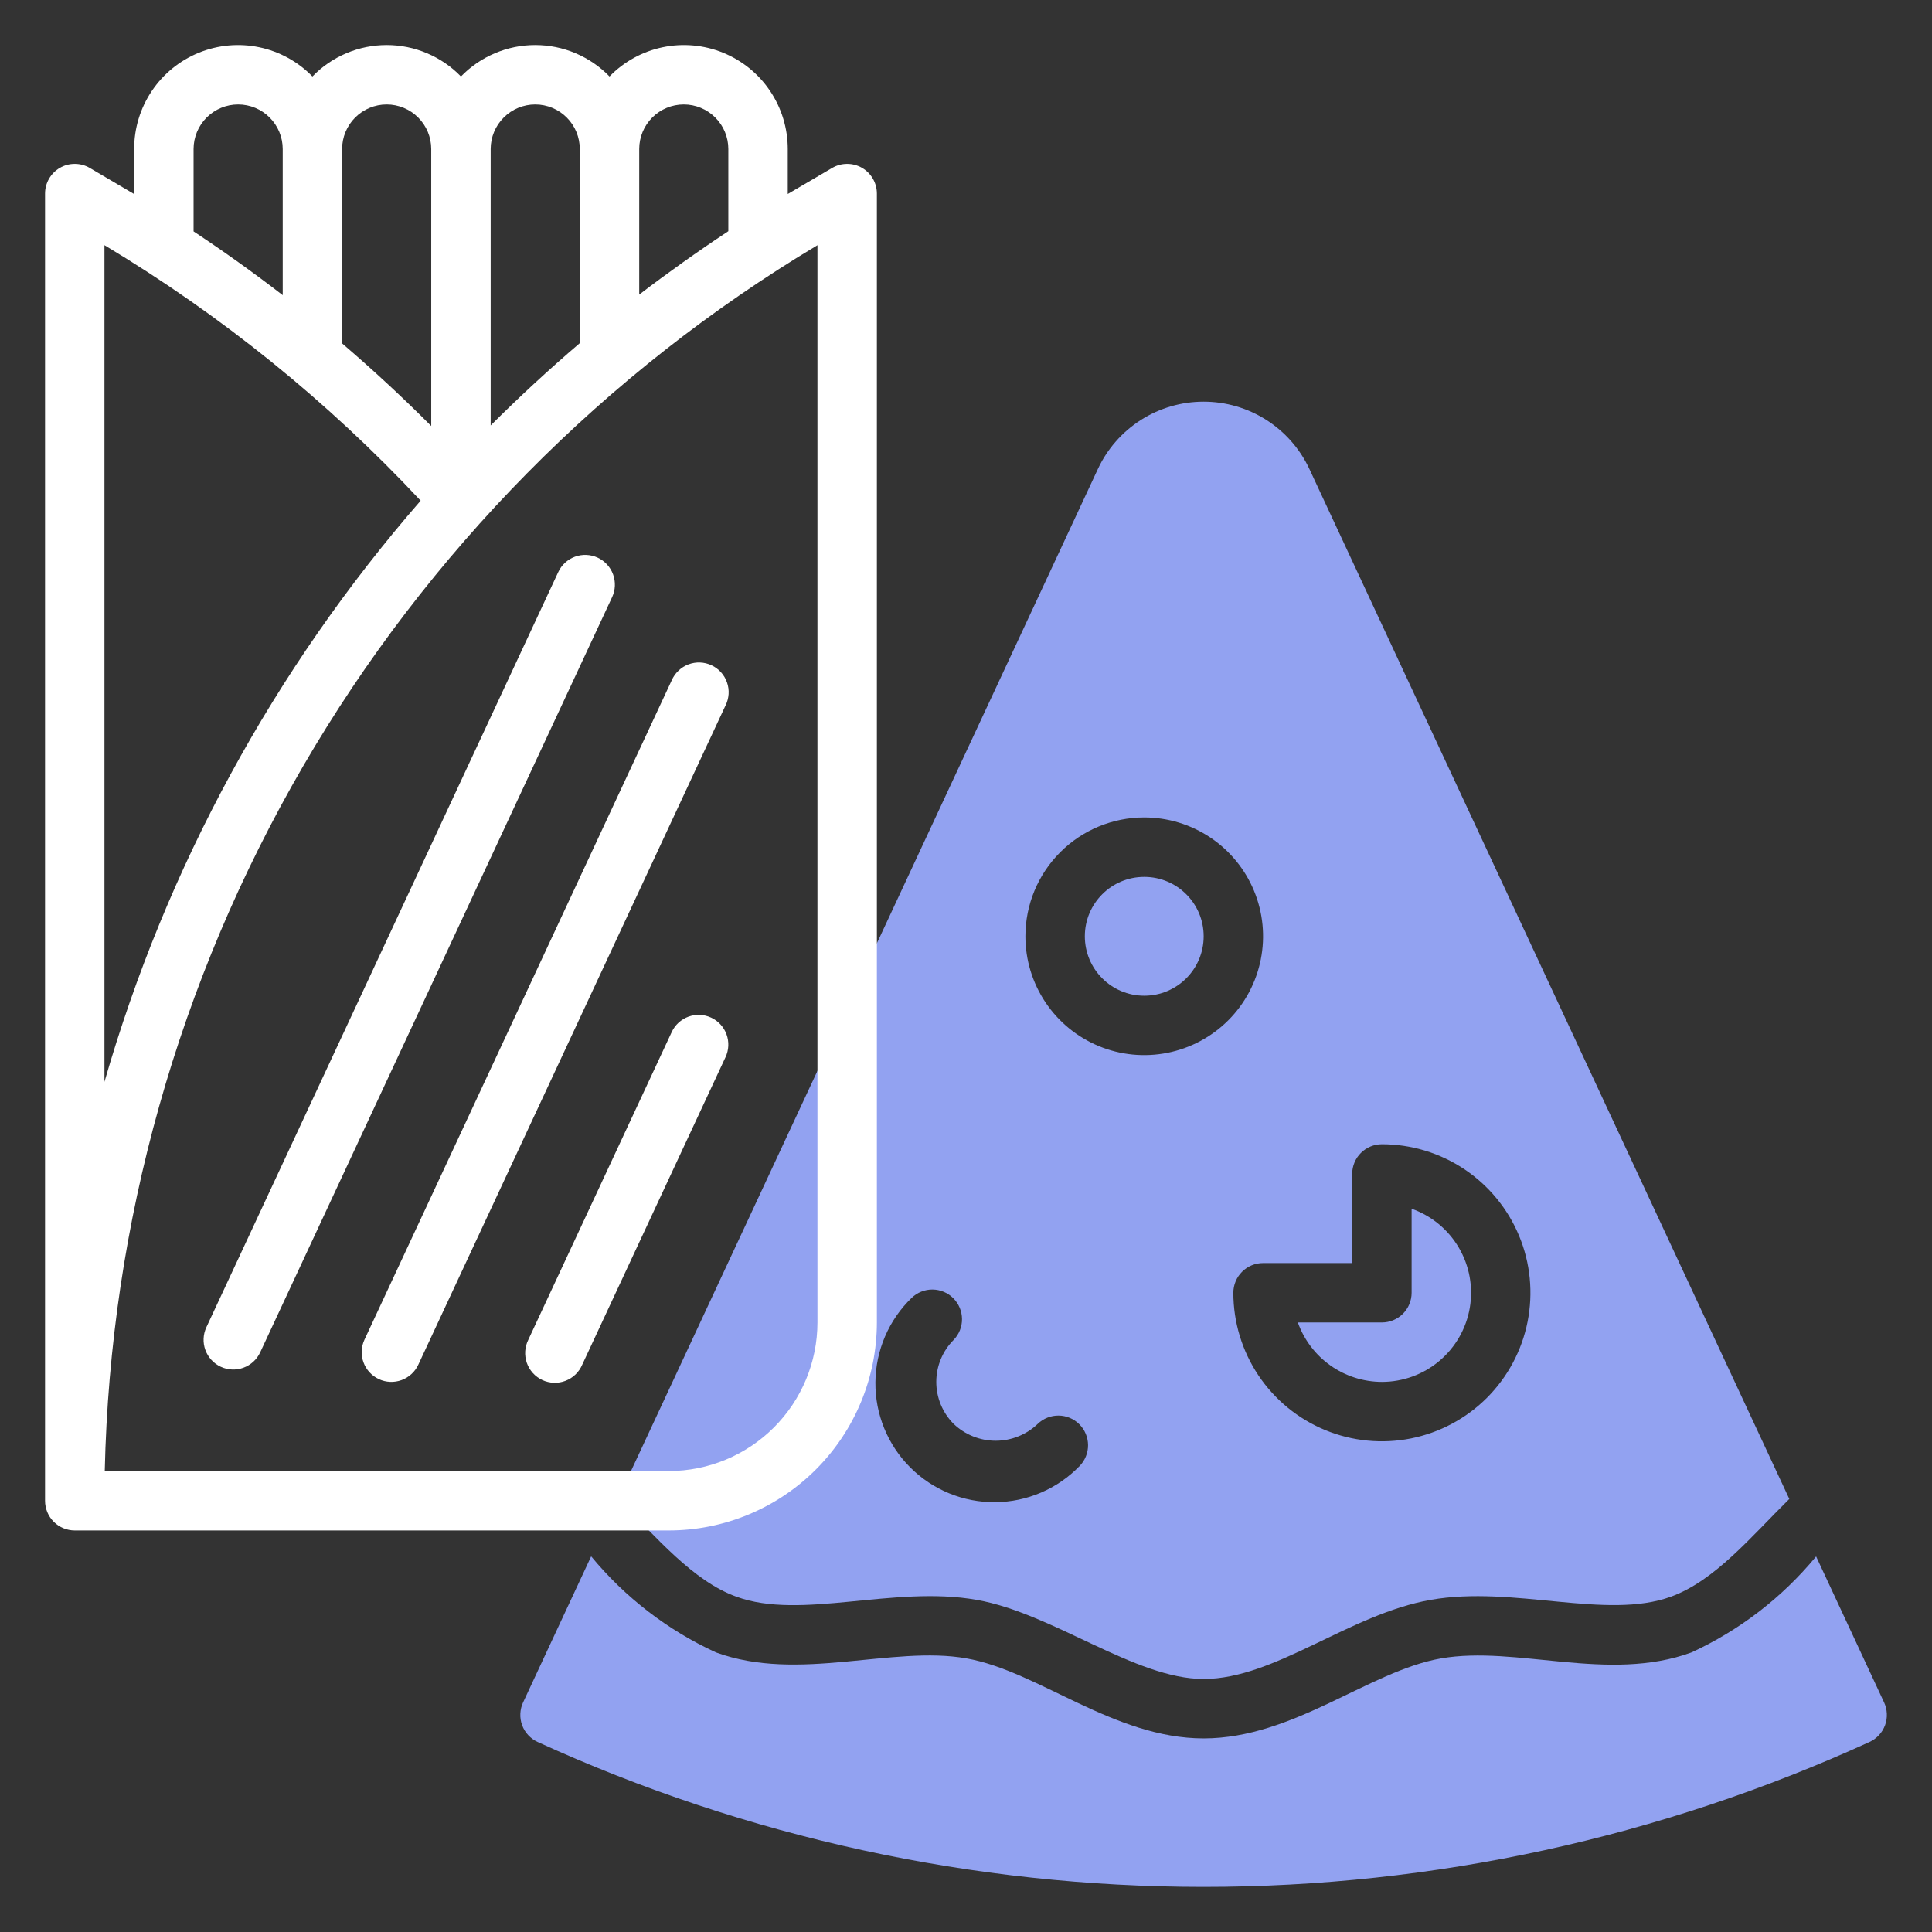 <svg width="63" height="63" viewBox="0 0 63 63" fill="none" xmlns="http://www.w3.org/2000/svg">
<rect x="0" y="0" width="63" height="63" fill="#333333" stroke="none"/>
<path d="M37.312 32.469C38.383 32.469 39.25 31.601 39.25 30.531C39.25 29.461 38.383 28.594 37.312 28.594C36.242 28.594 35.375 29.461 35.375 30.531C35.375 31.601 36.242 32.469 37.312 32.469Z" fill="#92A2F1"/>
<path d="M45.062 45.062C45.748 45.062 46.412 44.82 46.936 44.378C47.461 43.936 47.812 43.323 47.928 42.647C48.044 41.971 47.917 41.276 47.57 40.684C47.223 40.093 46.678 39.643 46.031 39.415V42.156C46.031 42.413 45.929 42.659 45.747 42.841C45.565 43.022 45.319 43.124 45.062 43.124H42.321C42.523 43.691 42.894 44.181 43.385 44.528C43.875 44.874 44.461 45.061 45.062 45.062ZM59.221 50.753C58.118 52.09 56.727 53.161 55.153 53.885C52.44 54.876 49.45 53.649 46.986 54.079C44.642 54.49 42.183 56.687 39.249 56.687C36.316 56.687 33.858 54.49 31.511 54.077C29.089 53.649 26.04 54.868 23.346 53.883C21.771 53.159 20.38 52.088 19.277 50.75L17.057 55.514C17.003 55.629 16.973 55.755 16.968 55.882C16.962 56.01 16.982 56.137 17.026 56.257C17.07 56.377 17.137 56.487 17.224 56.58C17.311 56.674 17.415 56.75 17.531 56.803C24.347 59.917 31.753 61.529 39.247 61.529C46.741 61.529 54.147 59.917 60.963 56.803C61.079 56.75 61.184 56.674 61.27 56.581C61.357 56.487 61.425 56.377 61.469 56.257C61.513 56.137 61.533 56.01 61.527 55.882C61.522 55.755 61.492 55.63 61.438 55.514L59.221 50.753Z" fill="#92A2F1"/>
<path d="M24.01 52.065C26.125 52.84 29.127 51.69 31.847 52.169C34.34 52.607 37.005 54.749 39.249 54.749C41.574 54.749 43.996 52.636 46.653 52.169C49.365 51.693 52.379 52.835 54.489 52.065C55.919 51.543 57.084 50.127 58.347 48.879L42.695 15.288C42.388 14.633 41.901 14.08 41.291 13.692C40.68 13.304 39.972 13.098 39.249 13.098C38.526 13.098 37.817 13.304 37.207 13.692C36.597 14.08 36.109 14.633 35.803 15.288L20.15 48.882C21.424 50.143 22.595 51.553 24.01 52.065ZM44.093 41.187V38.281C44.093 38.024 44.195 37.777 44.377 37.596C44.559 37.414 44.805 37.312 45.062 37.312C46.02 37.312 46.956 37.596 47.753 38.128C48.549 38.66 49.17 39.417 49.537 40.302C49.904 41.187 49.999 42.161 49.812 43.101C49.626 44.04 49.164 44.903 48.487 45.581C47.809 46.258 46.946 46.719 46.007 46.906C45.067 47.093 44.093 46.997 43.208 46.631C42.323 46.264 41.567 45.643 41.034 44.847C40.502 44.05 40.218 43.114 40.218 42.156C40.218 41.899 40.32 41.652 40.502 41.471C40.684 41.289 40.93 41.187 41.187 41.187H44.093ZM37.312 26.656C38.078 26.656 38.827 26.883 39.465 27.309C40.102 27.734 40.599 28.34 40.892 29.048C41.185 29.756 41.262 30.535 41.112 31.287C40.963 32.038 40.594 32.729 40.052 33.271C39.51 33.813 38.819 34.182 38.068 34.331C37.316 34.481 36.537 34.404 35.829 34.111C35.121 33.817 34.516 33.321 34.09 32.683C33.664 32.046 33.437 31.297 33.437 30.531C33.437 29.503 33.845 28.517 34.572 27.791C35.298 27.064 36.284 26.656 37.312 26.656ZM29.728 42.322C29.911 42.146 30.156 42.048 30.41 42.05C30.664 42.053 30.907 42.154 31.086 42.334C31.266 42.514 31.368 42.757 31.37 43.011C31.372 43.265 31.275 43.509 31.098 43.692C30.735 44.055 30.531 44.548 30.531 45.062C30.531 45.576 30.735 46.068 31.098 46.432C31.467 46.784 31.958 46.981 32.468 46.981C32.978 46.981 33.469 46.784 33.838 46.432C34.021 46.255 34.265 46.158 34.519 46.16C34.773 46.162 35.016 46.264 35.196 46.444C35.376 46.623 35.477 46.866 35.48 47.12C35.482 47.374 35.384 47.619 35.208 47.801C34.85 48.172 34.423 48.467 33.95 48.67C33.477 48.873 32.969 48.98 32.454 48.984C31.94 48.989 31.429 48.891 30.953 48.696C30.477 48.501 30.044 48.213 29.68 47.849C29.317 47.486 29.029 47.053 28.834 46.577C28.639 46.101 28.541 45.59 28.546 45.076C28.55 44.561 28.657 44.053 28.86 43.58C29.063 43.107 29.358 42.68 29.728 42.322Z" fill="#92A2F1"/>
<path d="M27.141 5.473C26.777 5.686 25.888 6.206 25.688 6.326V4.859C25.688 4.185 25.488 3.526 25.112 2.967C24.737 2.407 24.202 1.973 23.578 1.719C22.954 1.465 22.268 1.403 21.608 1.541C20.948 1.679 20.345 2.01 19.875 2.494C19.561 2.169 19.184 1.912 18.768 1.736C18.352 1.559 17.905 1.469 17.453 1.469C17.001 1.469 16.554 1.559 16.138 1.736C15.722 1.912 15.346 2.169 15.031 2.494C14.717 2.169 14.34 1.912 13.924 1.736C13.508 1.559 13.061 1.469 12.609 1.469C12.158 1.469 11.71 1.559 11.294 1.736C10.879 1.912 10.502 2.169 10.188 2.494C9.717 2.01 9.114 1.679 8.454 1.541C7.795 1.403 7.109 1.465 6.484 1.719C5.86 1.973 5.326 2.407 4.95 2.967C4.574 3.526 4.374 4.185 4.375 4.859V6.328C4.174 6.208 3.285 5.687 2.922 5.473C2.775 5.388 2.608 5.344 2.438 5.344C2.267 5.344 2.1 5.388 1.953 5.473C1.806 5.558 1.684 5.681 1.599 5.828C1.514 5.975 1.469 6.142 1.469 6.312V48.937C1.469 49.194 1.571 49.441 1.752 49.622C1.934 49.804 2.181 49.906 2.438 49.906H21.812C23.61 49.904 25.334 49.189 26.605 47.918C27.877 46.646 28.592 44.923 28.594 43.125V6.312C28.594 6.142 28.549 5.975 28.464 5.828C28.379 5.681 28.257 5.558 28.109 5.473C27.962 5.388 27.795 5.344 27.625 5.344C27.455 5.344 27.288 5.388 27.141 5.473ZM20.844 4.859C20.844 4.474 20.997 4.104 21.269 3.832C21.542 3.559 21.912 3.406 22.297 3.406C22.682 3.406 23.052 3.559 23.324 3.832C23.597 4.104 23.75 4.474 23.75 4.859V7.539C22.754 8.198 21.785 8.887 20.844 9.606V4.859ZM16 4.859C16 4.474 16.153 4.104 16.426 3.832C16.698 3.559 17.068 3.406 17.453 3.406C17.838 3.406 18.208 3.559 18.481 3.832C18.753 4.104 18.906 4.474 18.906 4.859V11.19C17.901 12.048 16.932 12.943 16 13.873V4.859ZM11.156 4.859C11.156 4.474 11.309 4.104 11.582 3.832C11.854 3.559 12.224 3.406 12.609 3.406C12.995 3.406 13.364 3.559 13.637 3.832C13.909 4.104 14.062 4.474 14.062 4.859V13.892C13.127 12.954 12.158 12.056 11.156 11.199V4.859ZM6.312 4.859C6.312 4.474 6.466 4.104 6.738 3.832C7.011 3.559 7.38 3.406 7.766 3.406C8.151 3.406 8.521 3.559 8.793 3.832C9.066 4.104 9.219 4.474 9.219 4.859V9.625C8.275 8.896 7.306 8.203 6.312 7.546V4.859ZM3.406 7.995C7.215 10.278 10.685 13.082 13.717 16.326C8.939 21.816 5.42 28.285 3.406 35.278V7.995ZM26.656 43.125C26.655 44.409 26.144 45.64 25.236 46.548C24.328 47.456 23.097 47.967 21.812 47.969H3.416C3.593 39.884 5.818 31.977 9.883 24.986C13.947 17.996 19.718 12.15 26.656 7.996V43.125Z" fill="white"/>
<path d="M7.198 44.568C7.431 44.677 7.697 44.688 7.938 44.6C8.179 44.512 8.376 44.332 8.484 44.099L19.96 19.473C20.069 19.24 20.08 18.974 19.992 18.732C19.949 18.613 19.882 18.503 19.796 18.409C19.71 18.315 19.607 18.239 19.491 18.185C19.258 18.077 18.992 18.065 18.75 18.153C18.509 18.241 18.312 18.421 18.204 18.654L6.729 43.282C6.621 43.515 6.609 43.781 6.697 44.022C6.785 44.263 6.965 44.46 7.198 44.568ZM12.354 44.971C12.586 45.08 12.853 45.091 13.094 45.003C13.335 44.915 13.532 44.735 13.64 44.502L23.659 23.003C23.717 22.887 23.75 22.761 23.759 22.632C23.767 22.503 23.749 22.374 23.706 22.252C23.664 22.13 23.597 22.017 23.51 21.921C23.423 21.825 23.318 21.748 23.201 21.693C23.084 21.639 22.957 21.608 22.828 21.603C22.699 21.598 22.57 21.619 22.449 21.665C22.328 21.711 22.217 21.78 22.124 21.87C22.03 21.959 21.955 22.066 21.904 22.184L11.885 43.685C11.776 43.918 11.765 44.184 11.853 44.425C11.941 44.666 12.121 44.863 12.354 44.971ZM23.19 33.184C22.957 33.075 22.691 33.064 22.45 33.152C22.209 33.24 22.012 33.42 21.904 33.653L17.229 43.685C17.171 43.801 17.136 43.927 17.127 44.057C17.118 44.186 17.136 44.316 17.178 44.439C17.221 44.562 17.287 44.675 17.374 44.771C17.461 44.868 17.567 44.946 17.684 45.001C17.802 45.056 17.93 45.086 18.06 45.091C18.189 45.095 18.319 45.074 18.44 45.027C18.561 44.981 18.672 44.91 18.766 44.82C18.859 44.73 18.934 44.622 18.985 44.502L23.659 34.471C23.713 34.356 23.743 34.231 23.749 34.104C23.754 33.977 23.735 33.85 23.691 33.73C23.648 33.611 23.581 33.501 23.495 33.407C23.409 33.313 23.305 33.237 23.19 33.184Z" fill="white"/>
</svg>
